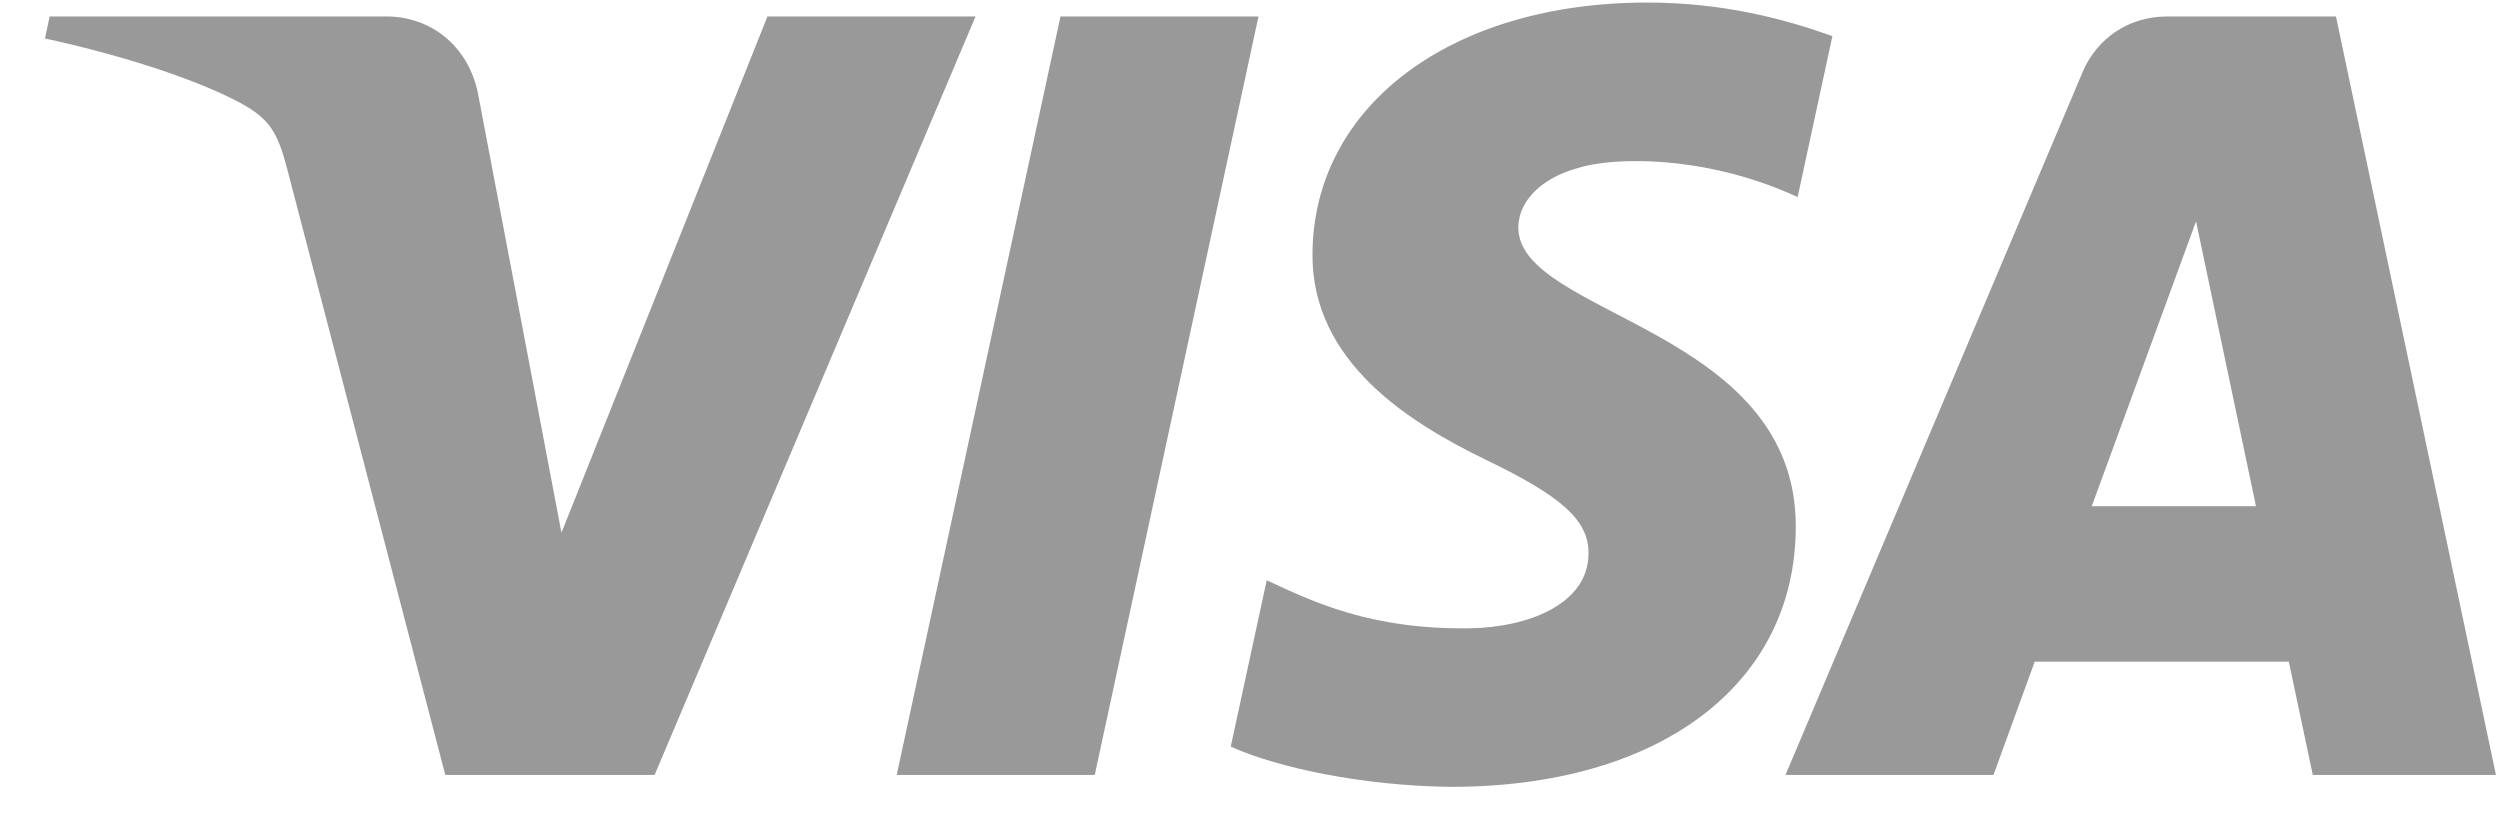 <svg width="51" height="17" viewBox="0 0 51 17" fill="none" xmlns="http://www.w3.org/2000/svg">
<g clip-path="url(#clip0)">
<path d="M25.673 0.336L22.333 15.809H18.293L21.634 0.336H25.673ZM42.672 10.327L44.799 4.515L46.022 10.327H42.672H42.672ZM47.181 15.809H50.917L47.654 0.336H44.207C43.43 0.336 42.776 0.781 42.485 1.471L36.424 15.809H40.667L41.508 13.498H46.692L47.181 15.809H47.181ZM36.634 10.758C36.652 6.674 30.937 6.446 30.974 4.623C30.986 4.068 31.52 3.477 32.688 3.326C33.265 3.252 34.863 3.193 36.672 4.019L37.381 0.737C36.408 0.388 35.157 0.052 33.601 0.052C29.607 0.052 26.798 2.155 26.775 5.168C26.748 7.395 28.782 8.636 30.31 9.379C31.886 10.137 32.414 10.624 32.406 11.3C32.395 12.339 31.149 12.799 29.99 12.817C27.957 12.848 26.779 12.272 25.841 11.838L25.107 15.231C26.053 15.659 27.796 16.032 29.599 16.052C33.846 16.052 36.622 13.975 36.634 10.758L36.634 10.758ZM19.901 0.336L13.354 15.809H9.084L5.862 3.459C5.667 2.7 5.497 2.422 4.903 2.1C3.931 1.578 2.327 1.089 0.917 0.785L1.013 0.336H7.888C8.763 0.336 9.551 0.913 9.752 1.912L11.454 10.867L15.656 0.336H19.901H19.901Z" fill="#999999"/>
</g>
<defs>
<clipPath id="clip0">
<rect width="50" height="16" fill="white" transform="translate(0.917 0.052)"/>
</clipPath>
</defs>
</svg>
